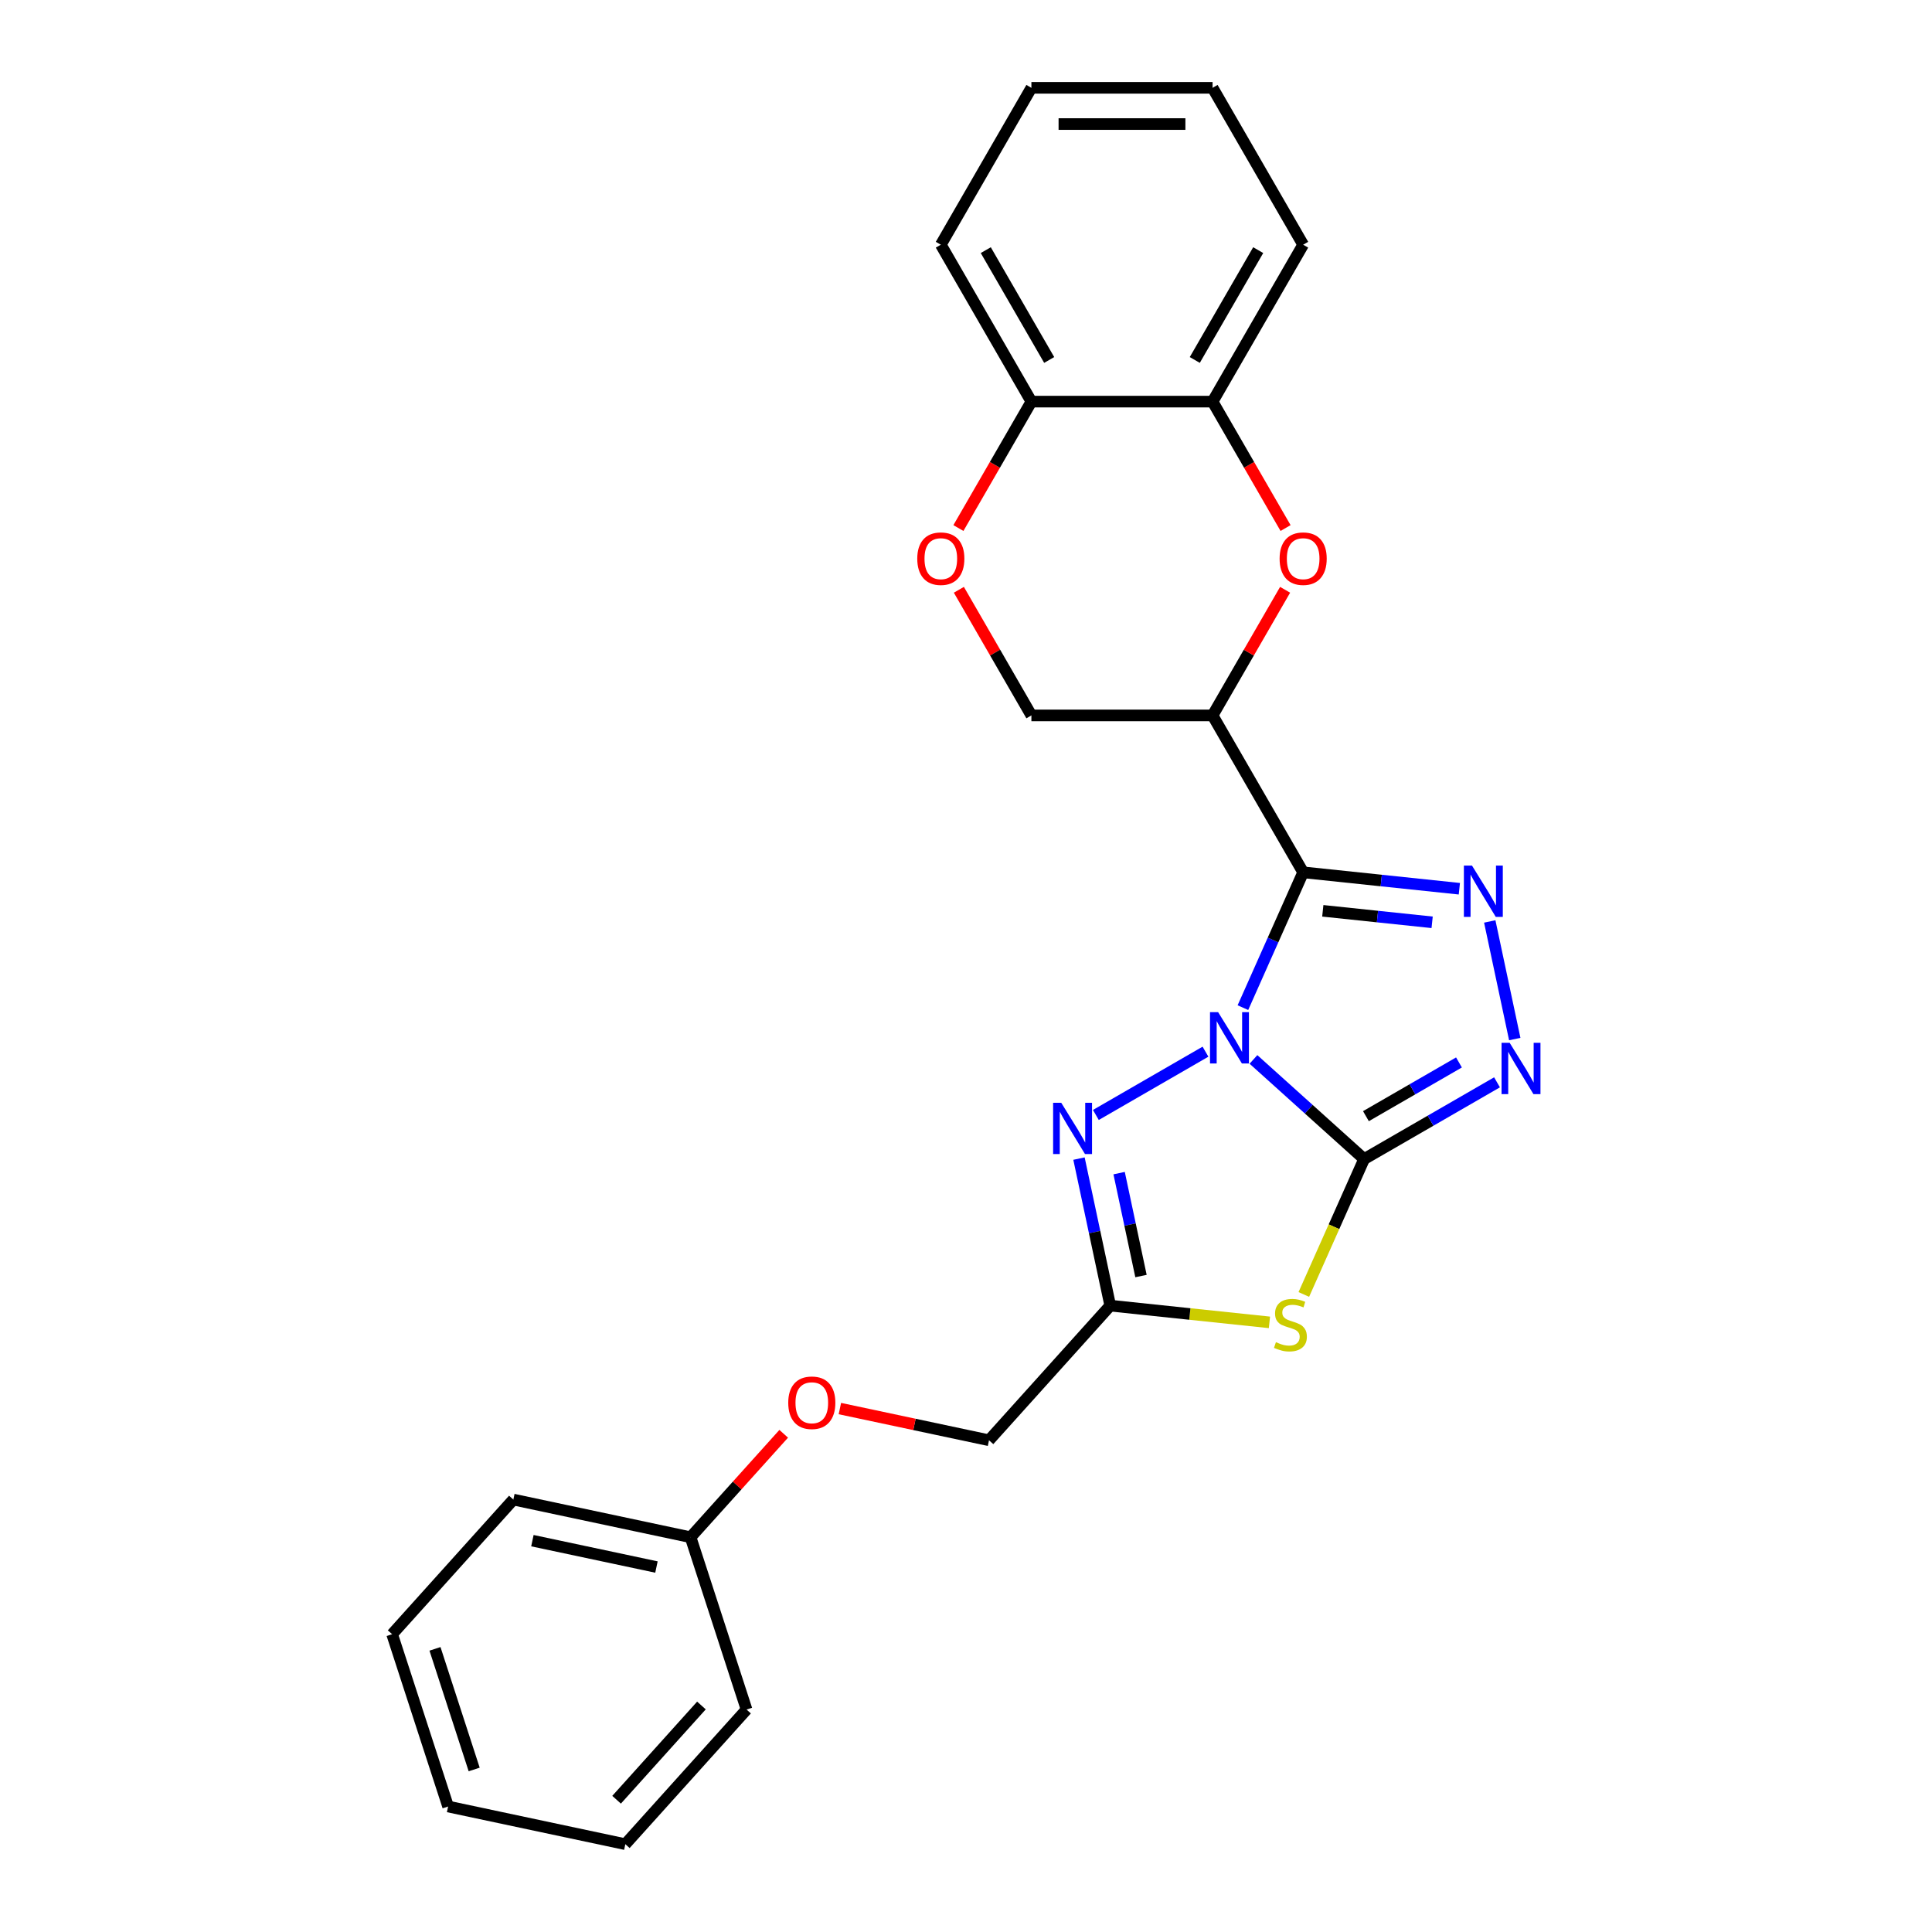 <?xml version='1.0' encoding='iso-8859-1'?>
<svg version='1.1' baseProfile='full'
              xmlns='http://www.w3.org/2000/svg'
                      xmlns:rdkit='http://www.rdkit.org/xml'
                      xmlns:xlink='http://www.w3.org/1999/xlink'
                  xml:space='preserve'
width='1000px' height='1000px' viewBox='0 0 1000 1000'>
<!-- END OF HEADER -->
<rect style='opacity:1.0;fill:#FFFFFF;stroke:none' width='1000' height='1000' x='0' y='0'> </rect>
<path class='bond-0' d='M 648.788,548.358 L 677.425,574.143' style='fill:none;fill-rule:evenodd;stroke:#0000FF;stroke-width:6px;stroke-linecap:butt;stroke-linejoin:miter;stroke-opacity:1' />
<path class='bond-0' d='M 677.425,574.143 L 706.061,599.927' style='fill:none;fill-rule:evenodd;stroke:#000000;stroke-width:6px;stroke-linecap:butt;stroke-linejoin:miter;stroke-opacity:1' />
<path class='bond-1' d='M 643.328,521.556 L 658.921,486.534' style='fill:none;fill-rule:evenodd;stroke:#0000FF;stroke-width:6px;stroke-linecap:butt;stroke-linejoin:miter;stroke-opacity:1' />
<path class='bond-1' d='M 658.921,486.534 L 674.514,451.512' style='fill:none;fill-rule:evenodd;stroke:#000000;stroke-width:6px;stroke-linecap:butt;stroke-linejoin:miter;stroke-opacity:1' />
<path class='bond-4' d='M 623.957,544.347 L 567.219,577.105' style='fill:none;fill-rule:evenodd;stroke:#0000FF;stroke-width:6px;stroke-linecap:butt;stroke-linejoin:miter;stroke-opacity:1' />
<path class='bond-3' d='M 706.061,599.927 L 690.46,634.968' style='fill:none;fill-rule:evenodd;stroke:#000000;stroke-width:6px;stroke-linecap:butt;stroke-linejoin:miter;stroke-opacity:1' />
<path class='bond-3' d='M 690.46,634.968 L 674.858,670.009' style='fill:none;fill-rule:evenodd;stroke:#CCCC00;stroke-width:6px;stroke-linecap:butt;stroke-linejoin:miter;stroke-opacity:1' />
<path class='bond-5' d='M 706.061,599.927 L 740.459,580.067' style='fill:none;fill-rule:evenodd;stroke:#000000;stroke-width:6px;stroke-linecap:butt;stroke-linejoin:miter;stroke-opacity:1' />
<path class='bond-5' d='M 740.459,580.067 L 774.857,560.208' style='fill:none;fill-rule:evenodd;stroke:#0000FF;stroke-width:6px;stroke-linecap:butt;stroke-linejoin:miter;stroke-opacity:1' />
<path class='bond-5' d='M 707.003,577.727 L 731.081,563.825' style='fill:none;fill-rule:evenodd;stroke:#000000;stroke-width:6px;stroke-linecap:butt;stroke-linejoin:miter;stroke-opacity:1' />
<path class='bond-5' d='M 731.081,563.825 L 755.16,549.923' style='fill:none;fill-rule:evenodd;stroke:#0000FF;stroke-width:6px;stroke-linecap:butt;stroke-linejoin:miter;stroke-opacity:1' />
<path class='bond-2' d='M 674.514,451.512 L 714.937,455.76' style='fill:none;fill-rule:evenodd;stroke:#000000;stroke-width:6px;stroke-linecap:butt;stroke-linejoin:miter;stroke-opacity:1' />
<path class='bond-2' d='M 714.937,455.76 L 755.36,460.009' style='fill:none;fill-rule:evenodd;stroke:#0000FF;stroke-width:6px;stroke-linecap:butt;stroke-linejoin:miter;stroke-opacity:1' />
<path class='bond-2' d='M 684.681,471.438 L 712.977,474.412' style='fill:none;fill-rule:evenodd;stroke:#000000;stroke-width:6px;stroke-linecap:butt;stroke-linejoin:miter;stroke-opacity:1' />
<path class='bond-2' d='M 712.977,474.412 L 741.272,477.386' style='fill:none;fill-rule:evenodd;stroke:#0000FF;stroke-width:6px;stroke-linecap:butt;stroke-linejoin:miter;stroke-opacity:1' />
<path class='bond-6' d='M 674.514,451.512 L 627.627,370.3' style='fill:none;fill-rule:evenodd;stroke:#000000;stroke-width:6px;stroke-linecap:butt;stroke-linejoin:miter;stroke-opacity:1' />
<path class='bond-26' d='M 771.096,476.937 L 784.037,537.816' style='fill:none;fill-rule:evenodd;stroke:#0000FF;stroke-width:6px;stroke-linecap:butt;stroke-linejoin:miter;stroke-opacity:1' />
<path class='bond-25' d='M 657.06,684.453 L 615.859,680.123' style='fill:none;fill-rule:evenodd;stroke:#CCCC00;stroke-width:6px;stroke-linecap:butt;stroke-linejoin:miter;stroke-opacity:1' />
<path class='bond-25' d='M 615.859,680.123 L 574.658,675.792' style='fill:none;fill-rule:evenodd;stroke:#000000;stroke-width:6px;stroke-linecap:butt;stroke-linejoin:miter;stroke-opacity:1' />
<path class='bond-7' d='M 558.482,599.689 L 566.57,637.741' style='fill:none;fill-rule:evenodd;stroke:#0000FF;stroke-width:6px;stroke-linecap:butt;stroke-linejoin:miter;stroke-opacity:1' />
<path class='bond-7' d='M 566.57,637.741 L 574.658,675.792' style='fill:none;fill-rule:evenodd;stroke:#000000;stroke-width:6px;stroke-linecap:butt;stroke-linejoin:miter;stroke-opacity:1' />
<path class='bond-7' d='M 579.254,607.206 L 584.915,633.841' style='fill:none;fill-rule:evenodd;stroke:#0000FF;stroke-width:6px;stroke-linecap:butt;stroke-linejoin:miter;stroke-opacity:1' />
<path class='bond-7' d='M 584.915,633.841 L 590.577,660.477' style='fill:none;fill-rule:evenodd;stroke:#000000;stroke-width:6px;stroke-linecap:butt;stroke-linejoin:miter;stroke-opacity:1' />
<path class='bond-8' d='M 627.627,370.3 L 646.398,337.787' style='fill:none;fill-rule:evenodd;stroke:#000000;stroke-width:6px;stroke-linecap:butt;stroke-linejoin:miter;stroke-opacity:1' />
<path class='bond-8' d='M 646.398,337.787 L 665.17,305.274' style='fill:none;fill-rule:evenodd;stroke:#FF0000;stroke-width:6px;stroke-linecap:butt;stroke-linejoin:miter;stroke-opacity:1' />
<path class='bond-11' d='M 627.627,370.3 L 533.852,370.3' style='fill:none;fill-rule:evenodd;stroke:#000000;stroke-width:6px;stroke-linecap:butt;stroke-linejoin:miter;stroke-opacity:1' />
<path class='bond-13' d='M 574.658,675.792 L 511.911,745.481' style='fill:none;fill-rule:evenodd;stroke:#000000;stroke-width:6px;stroke-linecap:butt;stroke-linejoin:miter;stroke-opacity:1' />
<path class='bond-10' d='M 665.408,273.316 L 646.517,240.597' style='fill:none;fill-rule:evenodd;stroke:#FF0000;stroke-width:6px;stroke-linecap:butt;stroke-linejoin:miter;stroke-opacity:1' />
<path class='bond-10' d='M 646.517,240.597 L 627.627,207.877' style='fill:none;fill-rule:evenodd;stroke:#000000;stroke-width:6px;stroke-linecap:butt;stroke-linejoin:miter;stroke-opacity:1' />
<path class='bond-9' d='M 496.309,305.274 L 515.081,337.787' style='fill:none;fill-rule:evenodd;stroke:#FF0000;stroke-width:6px;stroke-linecap:butt;stroke-linejoin:miter;stroke-opacity:1' />
<path class='bond-9' d='M 515.081,337.787 L 533.852,370.3' style='fill:none;fill-rule:evenodd;stroke:#000000;stroke-width:6px;stroke-linecap:butt;stroke-linejoin:miter;stroke-opacity:1' />
<path class='bond-12' d='M 496.071,273.316 L 514.962,240.597' style='fill:none;fill-rule:evenodd;stroke:#FF0000;stroke-width:6px;stroke-linecap:butt;stroke-linejoin:miter;stroke-opacity:1' />
<path class='bond-12' d='M 514.962,240.597 L 533.852,207.877' style='fill:none;fill-rule:evenodd;stroke:#000000;stroke-width:6px;stroke-linecap:butt;stroke-linejoin:miter;stroke-opacity:1' />
<path class='bond-16' d='M 627.627,207.877 L 674.514,126.666' style='fill:none;fill-rule:evenodd;stroke:#000000;stroke-width:6px;stroke-linecap:butt;stroke-linejoin:miter;stroke-opacity:1' />
<path class='bond-16' d='M 618.418,186.318 L 651.239,129.47' style='fill:none;fill-rule:evenodd;stroke:#000000;stroke-width:6px;stroke-linecap:butt;stroke-linejoin:miter;stroke-opacity:1' />
<path class='bond-27' d='M 627.627,207.877 L 533.852,207.877' style='fill:none;fill-rule:evenodd;stroke:#000000;stroke-width:6px;stroke-linecap:butt;stroke-linejoin:miter;stroke-opacity:1' />
<path class='bond-17' d='M 533.852,207.877 L 486.965,126.666' style='fill:none;fill-rule:evenodd;stroke:#000000;stroke-width:6px;stroke-linecap:butt;stroke-linejoin:miter;stroke-opacity:1' />
<path class='bond-17' d='M 543.061,186.318 L 510.24,129.47' style='fill:none;fill-rule:evenodd;stroke:#000000;stroke-width:6px;stroke-linecap:butt;stroke-linejoin:miter;stroke-opacity:1' />
<path class='bond-14' d='M 511.911,745.481 L 473.315,737.277' style='fill:none;fill-rule:evenodd;stroke:#000000;stroke-width:6px;stroke-linecap:butt;stroke-linejoin:miter;stroke-opacity:1' />
<path class='bond-14' d='M 473.315,737.277 L 434.72,729.073' style='fill:none;fill-rule:evenodd;stroke:#FF0000;stroke-width:6px;stroke-linecap:butt;stroke-linejoin:miter;stroke-opacity:1' />
<path class='bond-15' d='M 405.65,742.127 L 381.544,768.899' style='fill:none;fill-rule:evenodd;stroke:#FF0000;stroke-width:6px;stroke-linecap:butt;stroke-linejoin:miter;stroke-opacity:1' />
<path class='bond-15' d='M 381.544,768.899 L 357.437,795.672' style='fill:none;fill-rule:evenodd;stroke:#000000;stroke-width:6px;stroke-linecap:butt;stroke-linejoin:miter;stroke-opacity:1' />
<path class='bond-18' d='M 357.437,795.672 L 265.712,776.175' style='fill:none;fill-rule:evenodd;stroke:#000000;stroke-width:6px;stroke-linecap:butt;stroke-linejoin:miter;stroke-opacity:1' />
<path class='bond-18' d='M 339.779,811.093 L 275.571,797.445' style='fill:none;fill-rule:evenodd;stroke:#000000;stroke-width:6px;stroke-linecap:butt;stroke-linejoin:miter;stroke-opacity:1' />
<path class='bond-19' d='M 357.437,795.672 L 386.415,884.857' style='fill:none;fill-rule:evenodd;stroke:#000000;stroke-width:6px;stroke-linecap:butt;stroke-linejoin:miter;stroke-opacity:1' />
<path class='bond-20' d='M 674.514,126.666 L 627.627,45.455' style='fill:none;fill-rule:evenodd;stroke:#000000;stroke-width:6px;stroke-linecap:butt;stroke-linejoin:miter;stroke-opacity:1' />
<path class='bond-21' d='M 486.965,126.666 L 533.852,45.455' style='fill:none;fill-rule:evenodd;stroke:#000000;stroke-width:6px;stroke-linecap:butt;stroke-linejoin:miter;stroke-opacity:1' />
<path class='bond-23' d='M 265.712,776.175 L 202.964,845.863' style='fill:none;fill-rule:evenodd;stroke:#000000;stroke-width:6px;stroke-linecap:butt;stroke-linejoin:miter;stroke-opacity:1' />
<path class='bond-22' d='M 386.415,884.857 L 323.668,954.545' style='fill:none;fill-rule:evenodd;stroke:#000000;stroke-width:6px;stroke-linecap:butt;stroke-linejoin:miter;stroke-opacity:1' />
<path class='bond-22' d='M 363.065,882.761 L 319.142,931.543' style='fill:none;fill-rule:evenodd;stroke:#000000;stroke-width:6px;stroke-linecap:butt;stroke-linejoin:miter;stroke-opacity:1' />
<path class='bond-28' d='M 627.627,45.455 L 533.852,45.455' style='fill:none;fill-rule:evenodd;stroke:#000000;stroke-width:6px;stroke-linecap:butt;stroke-linejoin:miter;stroke-opacity:1' />
<path class='bond-28' d='M 613.561,64.21 L 547.918,64.21' style='fill:none;fill-rule:evenodd;stroke:#000000;stroke-width:6px;stroke-linecap:butt;stroke-linejoin:miter;stroke-opacity:1' />
<path class='bond-24' d='M 323.668,954.545 L 231.942,935.049' style='fill:none;fill-rule:evenodd;stroke:#000000;stroke-width:6px;stroke-linecap:butt;stroke-linejoin:miter;stroke-opacity:1' />
<path class='bond-29' d='M 202.964,845.863 L 231.942,935.049' style='fill:none;fill-rule:evenodd;stroke:#000000;stroke-width:6px;stroke-linecap:butt;stroke-linejoin:miter;stroke-opacity:1' />
<path class='bond-29' d='M 225.148,853.446 L 245.432,915.875' style='fill:none;fill-rule:evenodd;stroke:#000000;stroke-width:6px;stroke-linecap:butt;stroke-linejoin:miter;stroke-opacity:1' />
<path  class='atom-0' d='M 630.502 523.901
L 639.205 537.967
Q 640.067 539.355, 641.455 541.868
Q 642.843 544.381, 642.918 544.531
L 642.918 523.901
L 646.444 523.901
L 646.444 550.458
L 642.806 550.458
L 633.466 535.079
Q 632.378 533.278, 631.215 531.215
Q 630.09 529.152, 629.752 528.514
L 629.752 550.458
L 626.301 550.458
L 626.301 523.901
L 630.502 523.901
' fill='#0000FF'/>
<path  class='atom-3' d='M 761.905 448.035
L 770.607 462.101
Q 771.47 463.489, 772.858 466.002
Q 774.246 468.516, 774.321 468.666
L 774.321 448.035
L 777.847 448.035
L 777.847 474.592
L 774.208 474.592
L 764.868 459.213
Q 763.781 457.413, 762.618 455.35
Q 761.493 453.287, 761.155 452.649
L 761.155 474.592
L 757.704 474.592
L 757.704 448.035
L 761.905 448.035
' fill='#0000FF'/>
<path  class='atom-4' d='M 660.417 694.709
Q 660.717 694.822, 661.955 695.347
Q 663.193 695.872, 664.543 696.21
Q 665.931 696.51, 667.282 696.51
Q 669.795 696.51, 671.258 695.309
Q 672.721 694.072, 672.721 691.934
Q 672.721 690.471, 671.97 689.57
Q 671.258 688.67, 670.132 688.183
Q 669.007 687.695, 667.132 687.132
Q 664.768 686.42, 663.343 685.744
Q 661.955 685.069, 660.942 683.644
Q 659.967 682.219, 659.967 679.818
Q 659.967 676.479, 662.218 674.416
Q 664.506 672.353, 669.007 672.353
Q 672.083 672.353, 675.571 673.816
L 674.709 676.705
Q 671.52 675.392, 669.12 675.392
Q 666.531 675.392, 665.106 676.479
Q 663.681 677.53, 663.718 679.368
Q 663.718 680.793, 664.431 681.656
Q 665.181 682.519, 666.231 683.006
Q 667.319 683.494, 669.12 684.056
Q 671.52 684.807, 672.946 685.557
Q 674.371 686.307, 675.384 687.845
Q 676.434 689.345, 676.434 691.934
Q 676.434 695.61, 673.958 697.598
Q 671.52 699.548, 667.432 699.548
Q 665.069 699.548, 663.268 699.023
Q 661.505 698.535, 659.405 697.673
L 660.417 694.709
' fill='#CCCC00'/>
<path  class='atom-5' d='M 549.291 570.788
L 557.993 584.854
Q 558.856 586.242, 560.244 588.755
Q 561.632 591.269, 561.707 591.419
L 561.707 570.788
L 565.233 570.788
L 565.233 597.345
L 561.594 597.345
L 552.254 581.966
Q 551.166 580.166, 550.004 578.103
Q 548.878 576.039, 548.541 575.402
L 548.541 597.345
L 545.09 597.345
L 545.09 570.788
L 549.291 570.788
' fill='#0000FF'/>
<path  class='atom-6' d='M 781.402 539.761
L 790.104 553.827
Q 790.967 555.215, 792.355 557.728
Q 793.743 560.241, 793.818 560.391
L 793.818 539.761
L 797.344 539.761
L 797.344 566.318
L 793.705 566.318
L 784.365 550.939
Q 783.278 549.138, 782.115 547.075
Q 780.989 545.012, 780.652 544.375
L 780.652 566.318
L 777.201 566.318
L 777.201 539.761
L 781.402 539.761
' fill='#0000FF'/>
<path  class='atom-9' d='M 662.324 289.164
Q 662.324 282.787, 665.474 279.224
Q 668.625 275.66, 674.514 275.66
Q 680.403 275.66, 683.554 279.224
Q 686.705 282.787, 686.705 289.164
Q 686.705 295.615, 683.517 299.291
Q 680.328 302.93, 674.514 302.93
Q 668.663 302.93, 665.474 299.291
Q 662.324 295.653, 662.324 289.164
M 674.514 299.929
Q 678.565 299.929, 680.741 297.228
Q 682.954 294.49, 682.954 289.164
Q 682.954 283.95, 680.741 281.324
Q 678.565 278.661, 674.514 278.661
Q 670.463 278.661, 668.25 281.287
Q 666.075 283.912, 666.075 289.164
Q 666.075 294.528, 668.25 297.228
Q 670.463 299.929, 674.514 299.929
' fill='#FF0000'/>
<path  class='atom-10' d='M 474.774 289.164
Q 474.774 282.787, 477.925 279.224
Q 481.076 275.66, 486.965 275.66
Q 492.854 275.66, 496.005 279.224
Q 499.155 282.787, 499.155 289.164
Q 499.155 295.615, 495.967 299.291
Q 492.779 302.93, 486.965 302.93
Q 481.113 302.93, 477.925 299.291
Q 474.774 295.653, 474.774 289.164
M 486.965 299.929
Q 491.016 299.929, 493.191 297.228
Q 495.404 294.49, 495.404 289.164
Q 495.404 283.95, 493.191 281.324
Q 491.016 278.661, 486.965 278.661
Q 482.914 278.661, 480.7 281.287
Q 478.525 283.912, 478.525 289.164
Q 478.525 294.528, 480.7 297.228
Q 482.914 299.929, 486.965 299.929
' fill='#FF0000'/>
<path  class='atom-15' d='M 407.994 726.059
Q 407.994 719.682, 411.145 716.119
Q 414.296 712.555, 420.185 712.555
Q 426.074 712.555, 429.225 716.119
Q 432.376 719.682, 432.376 726.059
Q 432.376 732.51, 429.187 736.186
Q 425.999 739.825, 420.185 739.825
Q 414.333 739.825, 411.145 736.186
Q 407.994 732.548, 407.994 726.059
M 420.185 736.824
Q 424.236 736.824, 426.412 734.123
Q 428.625 731.385, 428.625 726.059
Q 428.625 720.845, 426.412 718.219
Q 424.236 715.556, 420.185 715.556
Q 416.134 715.556, 413.921 718.182
Q 411.745 720.807, 411.745 726.059
Q 411.745 731.423, 413.921 734.123
Q 416.134 736.824, 420.185 736.824
' fill='#FF0000'/>
</svg>
